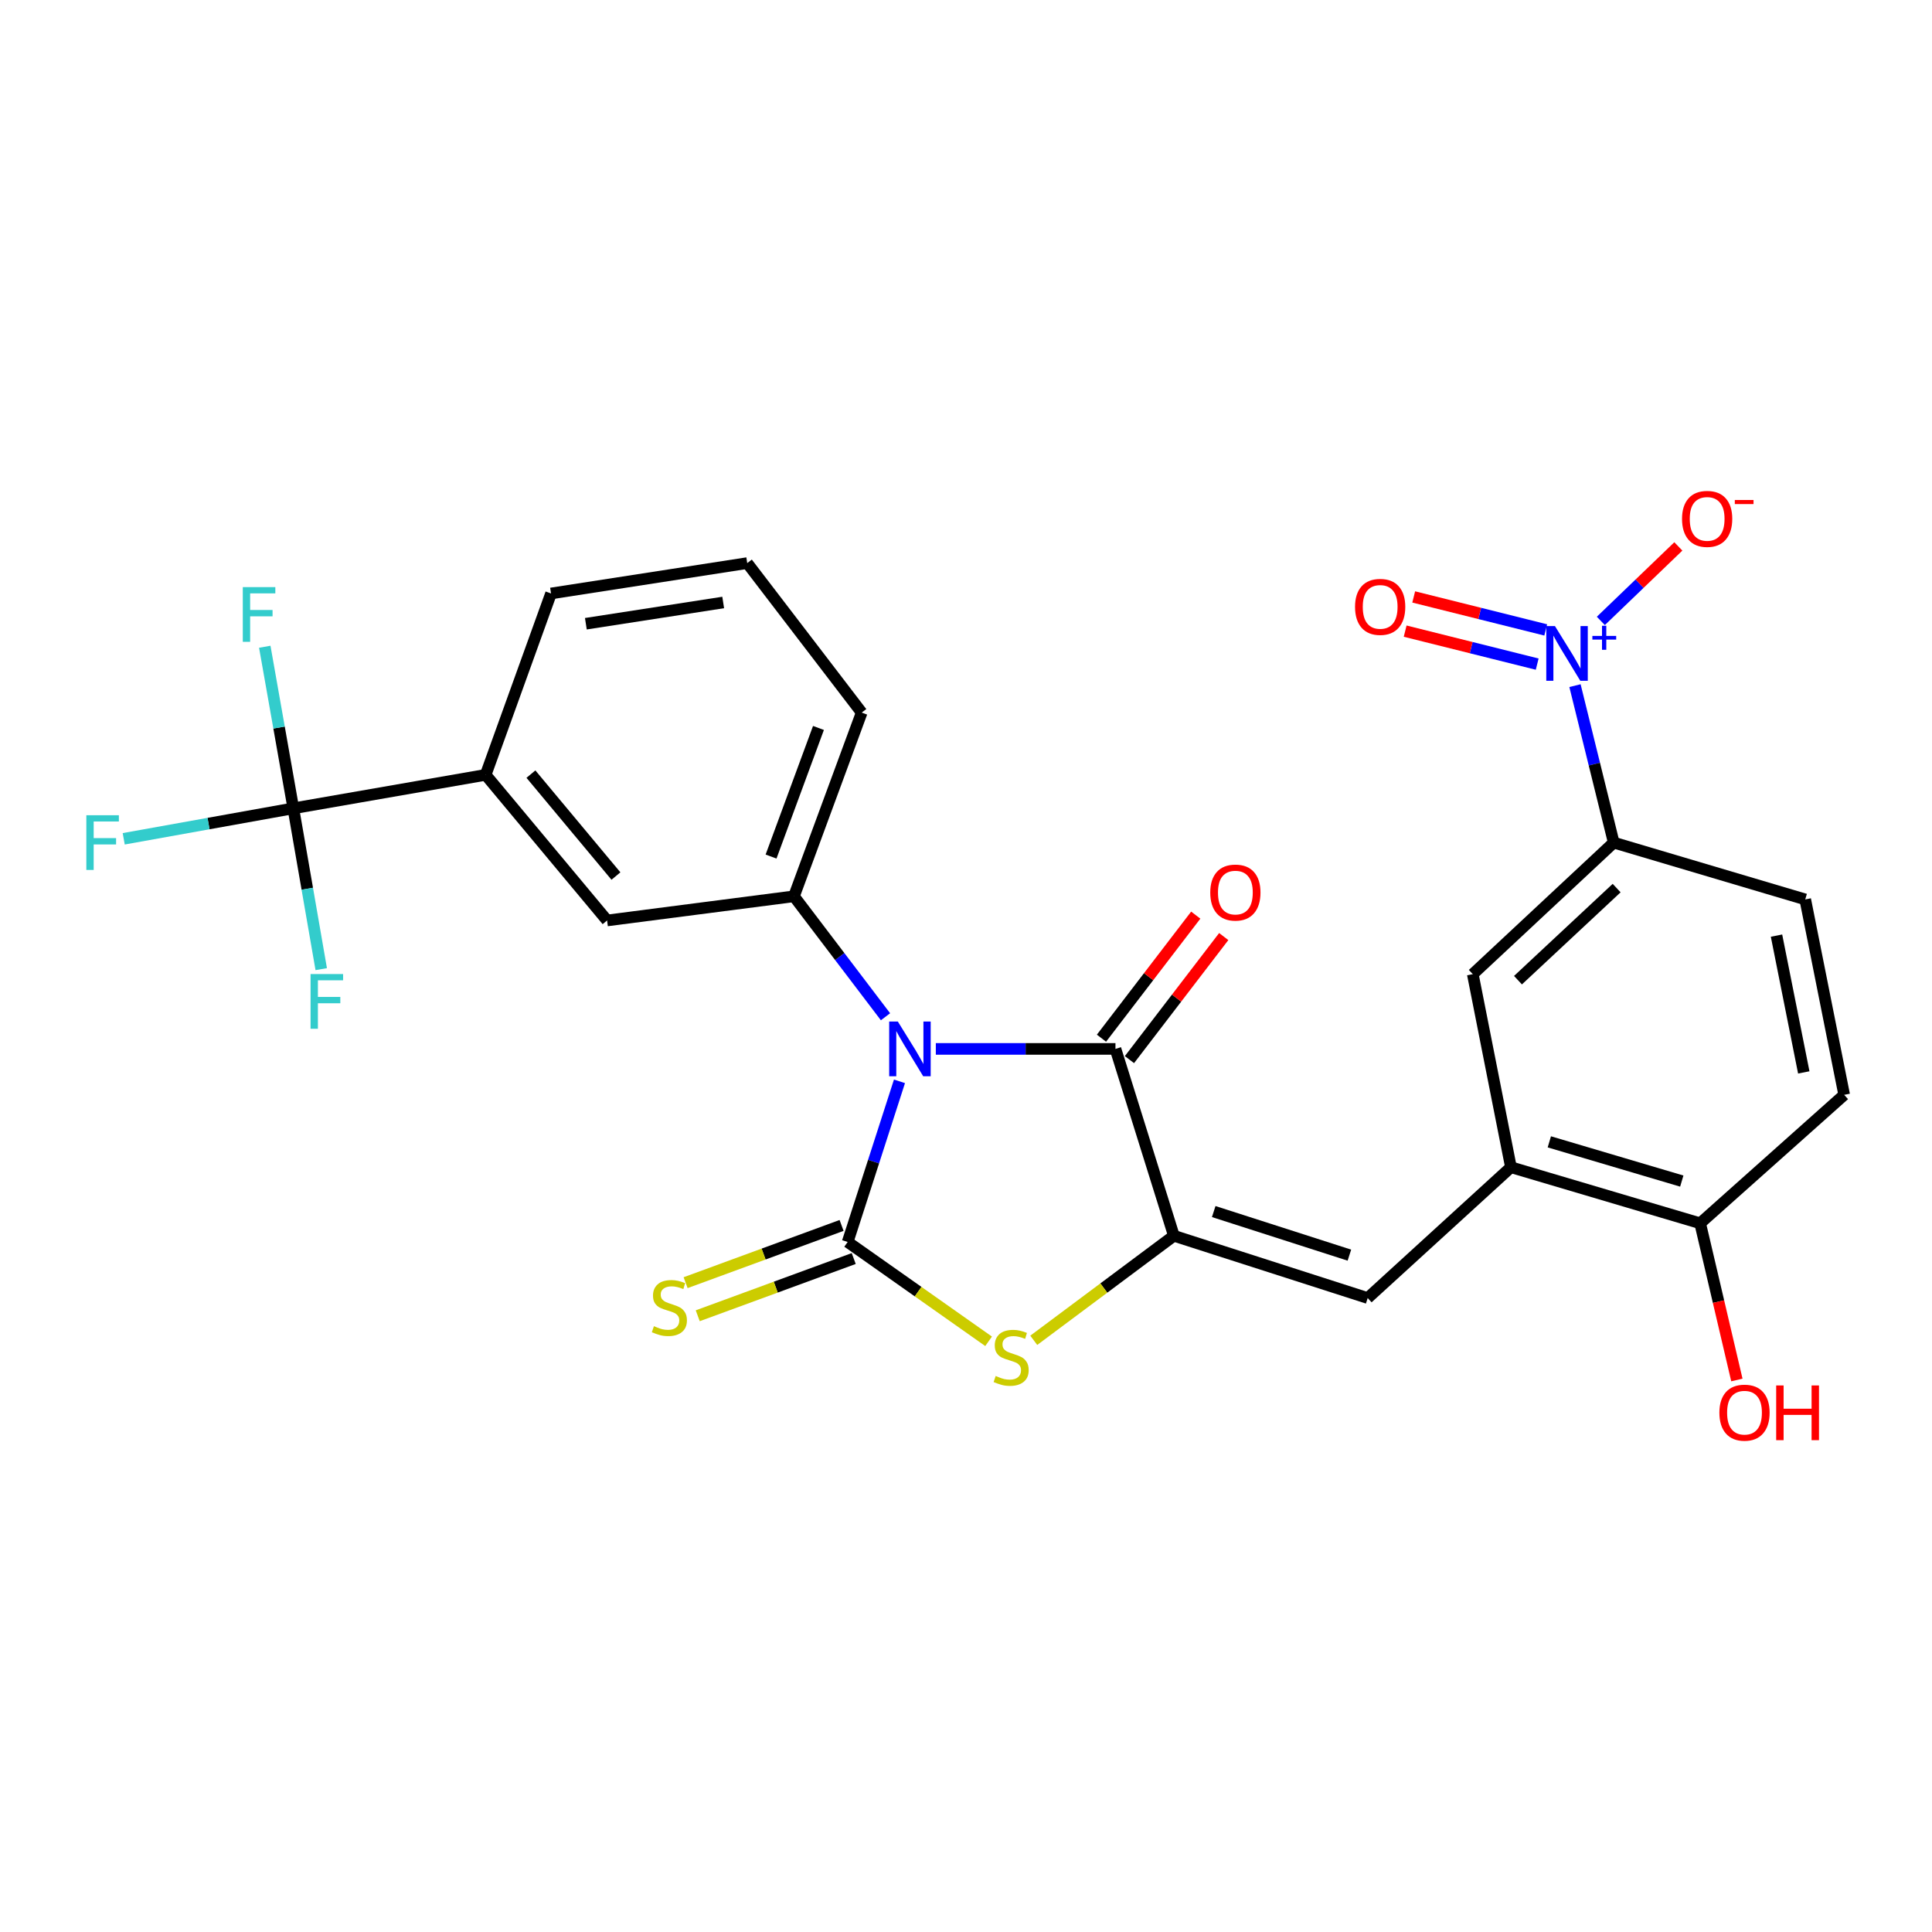 <?xml version='1.0' encoding='iso-8859-1'?>
<svg version='1.1' baseProfile='full'
              xmlns='http://www.w3.org/2000/svg'
                      xmlns:rdkit='http://www.rdkit.org/xml'
                      xmlns:xlink='http://www.w3.org/1999/xlink'
                  xml:space='preserve'
width='1000px' height='1000px' viewBox='0 0 1000 1000'>
<!-- END OF HEADER -->
<rect style='opacity:1.0;fill:#FFFFFF;stroke:none' width='1000' height='1000' x='0' y='0'> </rect>
<path class='bond-0' d='M 465.567,559.697 L 452.155,601.272' style='fill:none;fill-rule:evenodd;stroke:#0000FF;stroke-width:6px;stroke-linecap:butt;stroke-linejoin:miter;stroke-opacity:1' />
<path class='bond-0' d='M 452.155,601.272 L 438.744,642.847' style='fill:none;fill-rule:evenodd;stroke:#000000;stroke-width:6px;stroke-linecap:butt;stroke-linejoin:miter;stroke-opacity:1' />
<path class='bond-2' d='M 484.381,542.912 L 530.872,542.912' style='fill:none;fill-rule:evenodd;stroke:#0000FF;stroke-width:6px;stroke-linecap:butt;stroke-linejoin:miter;stroke-opacity:1' />
<path class='bond-2' d='M 530.872,542.912 L 577.362,542.912' style='fill:none;fill-rule:evenodd;stroke:#000000;stroke-width:6px;stroke-linecap:butt;stroke-linejoin:miter;stroke-opacity:1' />
<path class='bond-5' d='M 458.336,526.272 L 434.645,495.098' style='fill:none;fill-rule:evenodd;stroke:#0000FF;stroke-width:6px;stroke-linecap:butt;stroke-linejoin:miter;stroke-opacity:1' />
<path class='bond-5' d='M 434.645,495.098 L 410.955,463.924' style='fill:none;fill-rule:evenodd;stroke:#000000;stroke-width:6px;stroke-linecap:butt;stroke-linejoin:miter;stroke-opacity:1' />
<path class='bond-3' d='M 438.744,642.847 L 475.221,668.552' style='fill:none;fill-rule:evenodd;stroke:#000000;stroke-width:6px;stroke-linecap:butt;stroke-linejoin:miter;stroke-opacity:1' />
<path class='bond-3' d='M 475.221,668.552 L 511.698,694.256' style='fill:none;fill-rule:evenodd;stroke:#CCCC00;stroke-width:6px;stroke-linecap:butt;stroke-linejoin:miter;stroke-opacity:1' />
<path class='bond-11' d='M 435.602,634.285 L 395.233,649.098' style='fill:none;fill-rule:evenodd;stroke:#000000;stroke-width:6px;stroke-linecap:butt;stroke-linejoin:miter;stroke-opacity:1' />
<path class='bond-11' d='M 395.233,649.098 L 354.865,663.91' style='fill:none;fill-rule:evenodd;stroke:#CCCC00;stroke-width:6px;stroke-linecap:butt;stroke-linejoin:miter;stroke-opacity:1' />
<path class='bond-11' d='M 441.886,651.41 L 401.517,666.223' style='fill:none;fill-rule:evenodd;stroke:#000000;stroke-width:6px;stroke-linecap:butt;stroke-linejoin:miter;stroke-opacity:1' />
<path class='bond-11' d='M 401.517,666.223 L 361.149,681.036' style='fill:none;fill-rule:evenodd;stroke:#CCCC00;stroke-width:6px;stroke-linecap:butt;stroke-linejoin:miter;stroke-opacity:1' />
<path class='bond-1' d='M 607.593,639.635 L 577.362,542.912' style='fill:none;fill-rule:evenodd;stroke:#000000;stroke-width:6px;stroke-linecap:butt;stroke-linejoin:miter;stroke-opacity:1' />
<path class='bond-6' d='M 607.593,639.635 L 707.914,671.862' style='fill:none;fill-rule:evenodd;stroke:#000000;stroke-width:6px;stroke-linecap:butt;stroke-linejoin:miter;stroke-opacity:1' />
<path class='bond-6' d='M 628.221,627.101 L 698.445,649.66' style='fill:none;fill-rule:evenodd;stroke:#000000;stroke-width:6px;stroke-linecap:butt;stroke-linejoin:miter;stroke-opacity:1' />
<path class='bond-27' d='M 607.593,639.635 L 571.333,666.689' style='fill:none;fill-rule:evenodd;stroke:#000000;stroke-width:6px;stroke-linecap:butt;stroke-linejoin:miter;stroke-opacity:1' />
<path class='bond-27' d='M 571.333,666.689 L 535.073,693.743' style='fill:none;fill-rule:evenodd;stroke:#CCCC00;stroke-width:6px;stroke-linecap:butt;stroke-linejoin:miter;stroke-opacity:1' />
<path class='bond-16' d='M 584.603,548.459 L 609.003,516.612' style='fill:none;fill-rule:evenodd;stroke:#000000;stroke-width:6px;stroke-linecap:butt;stroke-linejoin:miter;stroke-opacity:1' />
<path class='bond-16' d='M 609.003,516.612 L 633.403,484.766' style='fill:none;fill-rule:evenodd;stroke:#FF0000;stroke-width:6px;stroke-linecap:butt;stroke-linejoin:miter;stroke-opacity:1' />
<path class='bond-16' d='M 570.122,537.365 L 594.522,505.518' style='fill:none;fill-rule:evenodd;stroke:#000000;stroke-width:6px;stroke-linecap:butt;stroke-linejoin:miter;stroke-opacity:1' />
<path class='bond-16' d='M 594.522,505.518 L 618.922,473.671' style='fill:none;fill-rule:evenodd;stroke:#FF0000;stroke-width:6px;stroke-linecap:butt;stroke-linejoin:miter;stroke-opacity:1' />
<path class='bond-4' d='M 815.21,354.888 L 825.237,395.507' style='fill:none;fill-rule:evenodd;stroke:#0000FF;stroke-width:6px;stroke-linecap:butt;stroke-linejoin:miter;stroke-opacity:1' />
<path class='bond-4' d='M 825.237,395.507 L 835.263,436.125' style='fill:none;fill-rule:evenodd;stroke:#000000;stroke-width:6px;stroke-linecap:butt;stroke-linejoin:miter;stroke-opacity:1' />
<path class='bond-14' d='M 828.594,321.383 L 848.65,302.103' style='fill:none;fill-rule:evenodd;stroke:#0000FF;stroke-width:6px;stroke-linecap:butt;stroke-linejoin:miter;stroke-opacity:1' />
<path class='bond-14' d='M 848.65,302.103 L 868.707,282.823' style='fill:none;fill-rule:evenodd;stroke:#FF0000;stroke-width:6px;stroke-linecap:butt;stroke-linejoin:miter;stroke-opacity:1' />
<path class='bond-15' d='M 800.072,326.051 L 765.902,317.512' style='fill:none;fill-rule:evenodd;stroke:#0000FF;stroke-width:6px;stroke-linecap:butt;stroke-linejoin:miter;stroke-opacity:1' />
<path class='bond-15' d='M 765.902,317.512 L 731.732,308.973' style='fill:none;fill-rule:evenodd;stroke:#FF0000;stroke-width:6px;stroke-linecap:butt;stroke-linejoin:miter;stroke-opacity:1' />
<path class='bond-15' d='M 795.649,343.749 L 761.479,335.21' style='fill:none;fill-rule:evenodd;stroke:#0000FF;stroke-width:6px;stroke-linecap:butt;stroke-linejoin:miter;stroke-opacity:1' />
<path class='bond-15' d='M 761.479,335.21 L 727.31,326.671' style='fill:none;fill-rule:evenodd;stroke:#FF0000;stroke-width:6px;stroke-linecap:butt;stroke-linejoin:miter;stroke-opacity:1' />
<path class='bond-12' d='M 410.955,463.924 L 314.232,476.43' style='fill:none;fill-rule:evenodd;stroke:#000000;stroke-width:6px;stroke-linecap:butt;stroke-linejoin:miter;stroke-opacity:1' />
<path class='bond-23' d='M 410.955,463.924 L 446.01,368.833' style='fill:none;fill-rule:evenodd;stroke:#000000;stroke-width:6px;stroke-linecap:butt;stroke-linejoin:miter;stroke-opacity:1' />
<path class='bond-23' d='M 399.097,443.351 L 423.636,376.787' style='fill:none;fill-rule:evenodd;stroke:#000000;stroke-width:6px;stroke-linecap:butt;stroke-linejoin:miter;stroke-opacity:1' />
<path class='bond-8' d='M 707.914,671.862 L 782.058,604.154' style='fill:none;fill-rule:evenodd;stroke:#000000;stroke-width:6px;stroke-linecap:butt;stroke-linejoin:miter;stroke-opacity:1' />
<path class='bond-7' d='M 151.828,418.39 L 251.368,401.06' style='fill:none;fill-rule:evenodd;stroke:#000000;stroke-width:6px;stroke-linecap:butt;stroke-linejoin:miter;stroke-opacity:1' />
<path class='bond-20' d='M 151.828,418.39 L 159.05,460.01' style='fill:none;fill-rule:evenodd;stroke:#000000;stroke-width:6px;stroke-linecap:butt;stroke-linejoin:miter;stroke-opacity:1' />
<path class='bond-20' d='M 159.05,460.01 L 166.271,501.63' style='fill:none;fill-rule:evenodd;stroke:#33CCCC;stroke-width:6px;stroke-linecap:butt;stroke-linejoin:miter;stroke-opacity:1' />
<path class='bond-21' d='M 151.828,418.39 L 144.437,376.573' style='fill:none;fill-rule:evenodd;stroke:#000000;stroke-width:6px;stroke-linecap:butt;stroke-linejoin:miter;stroke-opacity:1' />
<path class='bond-21' d='M 144.437,376.573 L 137.046,334.757' style='fill:none;fill-rule:evenodd;stroke:#33CCCC;stroke-width:6px;stroke-linecap:butt;stroke-linejoin:miter;stroke-opacity:1' />
<path class='bond-22' d='M 151.828,418.39 L 107.932,426.276' style='fill:none;fill-rule:evenodd;stroke:#000000;stroke-width:6px;stroke-linecap:butt;stroke-linejoin:miter;stroke-opacity:1' />
<path class='bond-22' d='M 107.932,426.276 L 64.036,434.162' style='fill:none;fill-rule:evenodd;stroke:#33CCCC;stroke-width:6px;stroke-linecap:butt;stroke-linejoin:miter;stroke-opacity:1' />
<path class='bond-13' d='M 782.058,604.154 L 762.316,504.219' style='fill:none;fill-rule:evenodd;stroke:#000000;stroke-width:6px;stroke-linecap:butt;stroke-linejoin:miter;stroke-opacity:1' />
<path class='bond-17' d='M 782.058,604.154 L 879.997,633.169' style='fill:none;fill-rule:evenodd;stroke:#000000;stroke-width:6px;stroke-linecap:butt;stroke-linejoin:miter;stroke-opacity:1' />
<path class='bond-17' d='M 801.93,591.016 L 870.487,611.326' style='fill:none;fill-rule:evenodd;stroke:#000000;stroke-width:6px;stroke-linecap:butt;stroke-linejoin:miter;stroke-opacity:1' />
<path class='bond-9' d='M 835.263,436.125 L 762.316,504.219' style='fill:none;fill-rule:evenodd;stroke:#000000;stroke-width:6px;stroke-linecap:butt;stroke-linejoin:miter;stroke-opacity:1' />
<path class='bond-9' d='M 836.769,459.674 L 785.705,507.34' style='fill:none;fill-rule:evenodd;stroke:#000000;stroke-width:6px;stroke-linecap:butt;stroke-linejoin:miter;stroke-opacity:1' />
<path class='bond-29' d='M 835.263,436.125 L 934.388,465.536' style='fill:none;fill-rule:evenodd;stroke:#000000;stroke-width:6px;stroke-linecap:butt;stroke-linejoin:miter;stroke-opacity:1' />
<path class='bond-10' d='M 251.368,401.06 L 314.232,476.43' style='fill:none;fill-rule:evenodd;stroke:#000000;stroke-width:6px;stroke-linecap:butt;stroke-linejoin:miter;stroke-opacity:1' />
<path class='bond-10' d='M 274.807,400.681 L 318.811,453.44' style='fill:none;fill-rule:evenodd;stroke:#000000;stroke-width:6px;stroke-linecap:butt;stroke-linejoin:miter;stroke-opacity:1' />
<path class='bond-28' d='M 251.368,401.06 L 285.217,307.175' style='fill:none;fill-rule:evenodd;stroke:#000000;stroke-width:6px;stroke-linecap:butt;stroke-linejoin:miter;stroke-opacity:1' />
<path class='bond-19' d='M 879.997,633.169 L 954.545,566.687' style='fill:none;fill-rule:evenodd;stroke:#000000;stroke-width:6px;stroke-linecap:butt;stroke-linejoin:miter;stroke-opacity:1' />
<path class='bond-24' d='M 879.997,633.169 L 889.501,673.721' style='fill:none;fill-rule:evenodd;stroke:#000000;stroke-width:6px;stroke-linecap:butt;stroke-linejoin:miter;stroke-opacity:1' />
<path class='bond-24' d='M 889.501,673.721 L 899.005,714.273' style='fill:none;fill-rule:evenodd;stroke:#FF0000;stroke-width:6px;stroke-linecap:butt;stroke-linejoin:miter;stroke-opacity:1' />
<path class='bond-18' d='M 934.388,465.536 L 954.545,566.687' style='fill:none;fill-rule:evenodd;stroke:#000000;stroke-width:6px;stroke-linecap:butt;stroke-linejoin:miter;stroke-opacity:1' />
<path class='bond-18' d='M 919.521,484.273 L 933.632,555.08' style='fill:none;fill-rule:evenodd;stroke:#000000;stroke-width:6px;stroke-linecap:butt;stroke-linejoin:miter;stroke-opacity:1' />
<path class='bond-26' d='M 446.01,368.833 L 386.764,291.456' style='fill:none;fill-rule:evenodd;stroke:#000000;stroke-width:6px;stroke-linecap:butt;stroke-linejoin:miter;stroke-opacity:1' />
<path class='bond-25' d='M 285.217,307.175 L 386.764,291.456' style='fill:none;fill-rule:evenodd;stroke:#000000;stroke-width:6px;stroke-linecap:butt;stroke-linejoin:miter;stroke-opacity:1' />
<path class='bond-25' d='M 303.24,322.844 L 374.323,311.842' style='fill:none;fill-rule:evenodd;stroke:#000000;stroke-width:6px;stroke-linecap:butt;stroke-linejoin:miter;stroke-opacity:1' />
<path  class='atom-0' d='M 464.721 528.752
L 474.001 543.752
Q 474.921 545.232, 476.401 547.912
Q 477.881 550.592, 477.961 550.752
L 477.961 528.752
L 481.721 528.752
L 481.721 557.072
L 477.841 557.072
L 467.881 540.672
Q 466.721 538.752, 465.481 536.552
Q 464.281 534.352, 463.921 533.672
L 463.921 557.072
L 460.241 557.072
L 460.241 528.752
L 464.721 528.752
' fill='#0000FF'/>
<path  class='atom-4' d='M 515.366 712.198
Q 515.686 712.318, 517.006 712.878
Q 518.326 713.438, 519.766 713.798
Q 521.246 714.118, 522.686 714.118
Q 525.366 714.118, 526.926 712.838
Q 528.486 711.518, 528.486 709.238
Q 528.486 707.678, 527.686 706.718
Q 526.926 705.758, 525.726 705.238
Q 524.526 704.718, 522.526 704.118
Q 520.006 703.358, 518.486 702.638
Q 517.006 701.918, 515.926 700.398
Q 514.886 698.878, 514.886 696.318
Q 514.886 692.758, 517.286 690.558
Q 519.726 688.358, 524.526 688.358
Q 527.806 688.358, 531.526 689.918
L 530.606 692.998
Q 527.206 691.598, 524.646 691.598
Q 521.886 691.598, 520.366 692.758
Q 518.846 693.878, 518.886 695.838
Q 518.886 697.358, 519.646 698.278
Q 520.446 699.198, 521.566 699.718
Q 522.726 700.238, 524.646 700.838
Q 527.206 701.638, 528.726 702.438
Q 530.246 703.238, 531.326 704.878
Q 532.446 706.478, 532.446 709.238
Q 532.446 713.158, 529.806 715.278
Q 527.206 717.358, 522.846 717.358
Q 520.326 717.358, 518.406 716.798
Q 516.526 716.278, 514.286 715.358
L 515.366 712.198
' fill='#CCCC00'/>
<path  class='atom-5' d='M 804.833 324.047
L 814.113 339.047
Q 815.033 340.527, 816.513 343.207
Q 817.993 345.887, 818.073 346.047
L 818.073 324.047
L 821.833 324.047
L 821.833 352.367
L 817.953 352.367
L 807.993 335.967
Q 806.833 334.047, 805.593 331.847
Q 804.393 329.647, 804.033 328.967
L 804.033 352.367
L 800.353 352.367
L 800.353 324.047
L 804.833 324.047
' fill='#0000FF'/>
<path  class='atom-5' d='M 824.209 329.151
L 829.198 329.151
L 829.198 323.898
L 831.416 323.898
L 831.416 329.151
L 836.537 329.151
L 836.537 331.052
L 831.416 331.052
L 831.416 336.332
L 829.198 336.332
L 829.198 331.052
L 824.209 331.052
L 824.209 329.151
' fill='#0000FF'/>
<path  class='atom-12' d='M 338.47 686.427
Q 338.79 686.547, 340.11 687.107
Q 341.43 687.667, 342.87 688.027
Q 344.35 688.347, 345.79 688.347
Q 348.47 688.347, 350.03 687.067
Q 351.59 685.747, 351.59 683.467
Q 351.59 681.907, 350.79 680.947
Q 350.03 679.987, 348.83 679.467
Q 347.63 678.947, 345.63 678.347
Q 343.11 677.587, 341.59 676.867
Q 340.11 676.147, 339.03 674.627
Q 337.99 673.107, 337.99 670.547
Q 337.99 666.987, 340.39 664.787
Q 342.83 662.587, 347.63 662.587
Q 350.91 662.587, 354.63 664.147
L 353.71 667.227
Q 350.31 665.827, 347.75 665.827
Q 344.99 665.827, 343.47 666.987
Q 341.95 668.107, 341.99 670.067
Q 341.99 671.587, 342.75 672.507
Q 343.55 673.427, 344.67 673.947
Q 345.83 674.467, 347.75 675.067
Q 350.31 675.867, 351.83 676.667
Q 353.35 677.467, 354.43 679.107
Q 355.55 680.707, 355.55 683.467
Q 355.55 687.387, 352.91 689.507
Q 350.31 691.587, 345.95 691.587
Q 343.43 691.587, 341.51 691.027
Q 339.63 690.507, 337.39 689.587
L 338.47 686.427
' fill='#CCCC00'/>
<path  class='atom-15' d='M 870.615 268.572
Q 870.615 261.772, 873.975 257.972
Q 877.335 254.172, 883.615 254.172
Q 889.895 254.172, 893.255 257.972
Q 896.615 261.772, 896.615 268.572
Q 896.615 275.452, 893.215 279.372
Q 889.815 283.252, 883.615 283.252
Q 877.375 283.252, 873.975 279.372
Q 870.615 275.492, 870.615 268.572
M 883.615 280.052
Q 887.935 280.052, 890.255 277.172
Q 892.615 274.252, 892.615 268.572
Q 892.615 263.012, 890.255 260.212
Q 887.935 257.372, 883.615 257.372
Q 879.295 257.372, 876.935 260.172
Q 874.615 262.972, 874.615 268.572
Q 874.615 274.292, 876.935 277.172
Q 879.295 280.052, 883.615 280.052
' fill='#FF0000'/>
<path  class='atom-15' d='M 897.935 258.794
L 907.623 258.794
L 907.623 260.906
L 897.935 260.906
L 897.935 258.794
' fill='#FF0000'/>
<path  class='atom-16' d='M 701.37 314.116
Q 701.37 307.316, 704.73 303.516
Q 708.09 299.716, 714.37 299.716
Q 720.65 299.716, 724.01 303.516
Q 727.37 307.316, 727.37 314.116
Q 727.37 320.996, 723.97 324.916
Q 720.57 328.796, 714.37 328.796
Q 708.13 328.796, 704.73 324.916
Q 701.37 321.036, 701.37 314.116
M 714.37 325.596
Q 718.69 325.596, 721.01 322.716
Q 723.37 319.796, 723.37 314.116
Q 723.37 308.556, 721.01 305.756
Q 718.69 302.916, 714.37 302.916
Q 710.05 302.916, 707.69 305.716
Q 705.37 308.516, 705.37 314.116
Q 705.37 319.836, 707.69 322.716
Q 710.05 325.596, 714.37 325.596
' fill='#FF0000'/>
<path  class='atom-17' d='M 626.426 461.987
Q 626.426 455.187, 629.786 451.387
Q 633.146 447.587, 639.426 447.587
Q 645.706 447.587, 649.066 451.387
Q 652.426 455.187, 652.426 461.987
Q 652.426 468.867, 649.026 472.787
Q 645.626 476.667, 639.426 476.667
Q 633.186 476.667, 629.786 472.787
Q 626.426 468.907, 626.426 461.987
M 639.426 473.467
Q 643.746 473.467, 646.066 470.587
Q 648.426 467.667, 648.426 461.987
Q 648.426 456.427, 646.066 453.627
Q 643.746 450.787, 639.426 450.787
Q 635.106 450.787, 632.746 453.587
Q 630.426 456.387, 630.426 461.987
Q 630.426 467.707, 632.746 470.587
Q 635.106 473.467, 639.426 473.467
' fill='#FF0000'/>
<path  class='atom-21' d='M 160.748 504.166
L 177.588 504.166
L 177.588 507.406
L 164.548 507.406
L 164.548 516.006
L 176.148 516.006
L 176.148 519.286
L 164.548 519.286
L 164.548 532.486
L 160.748 532.486
L 160.748 504.166
' fill='#33CCCC'/>
<path  class='atom-22' d='M 125.673 303.889
L 142.513 303.889
L 142.513 307.129
L 129.473 307.129
L 129.473 315.729
L 141.073 315.729
L 141.073 319.009
L 129.473 319.009
L 129.473 332.209
L 125.673 332.209
L 125.673 303.889
' fill='#33CCCC'/>
<path  class='atom-23' d='M 44.689 421.965
L 61.529 421.965
L 61.529 425.205
L 48.489 425.205
L 48.489 433.805
L 60.089 433.805
L 60.089 437.085
L 48.489 437.085
L 48.489 450.285
L 44.689 450.285
L 44.689 421.965
' fill='#33CCCC'/>
<path  class='atom-25' d='M 889.951 731.188
Q 889.951 724.388, 893.311 720.588
Q 896.671 716.788, 902.951 716.788
Q 909.231 716.788, 912.591 720.588
Q 915.951 724.388, 915.951 731.188
Q 915.951 738.068, 912.551 741.988
Q 909.151 745.868, 902.951 745.868
Q 896.711 745.868, 893.311 741.988
Q 889.951 738.108, 889.951 731.188
M 902.951 742.668
Q 907.271 742.668, 909.591 739.788
Q 911.951 736.868, 911.951 731.188
Q 911.951 725.628, 909.591 722.828
Q 907.271 719.988, 902.951 719.988
Q 898.631 719.988, 896.271 722.788
Q 893.951 725.588, 893.951 731.188
Q 893.951 736.908, 896.271 739.788
Q 898.631 742.668, 902.951 742.668
' fill='#FF0000'/>
<path  class='atom-25' d='M 919.351 717.108
L 923.191 717.108
L 923.191 729.148
L 937.671 729.148
L 937.671 717.108
L 941.511 717.108
L 941.511 745.428
L 937.671 745.428
L 937.671 732.348
L 923.191 732.348
L 923.191 745.428
L 919.351 745.428
L 919.351 717.108
' fill='#FF0000'/>
</svg>
